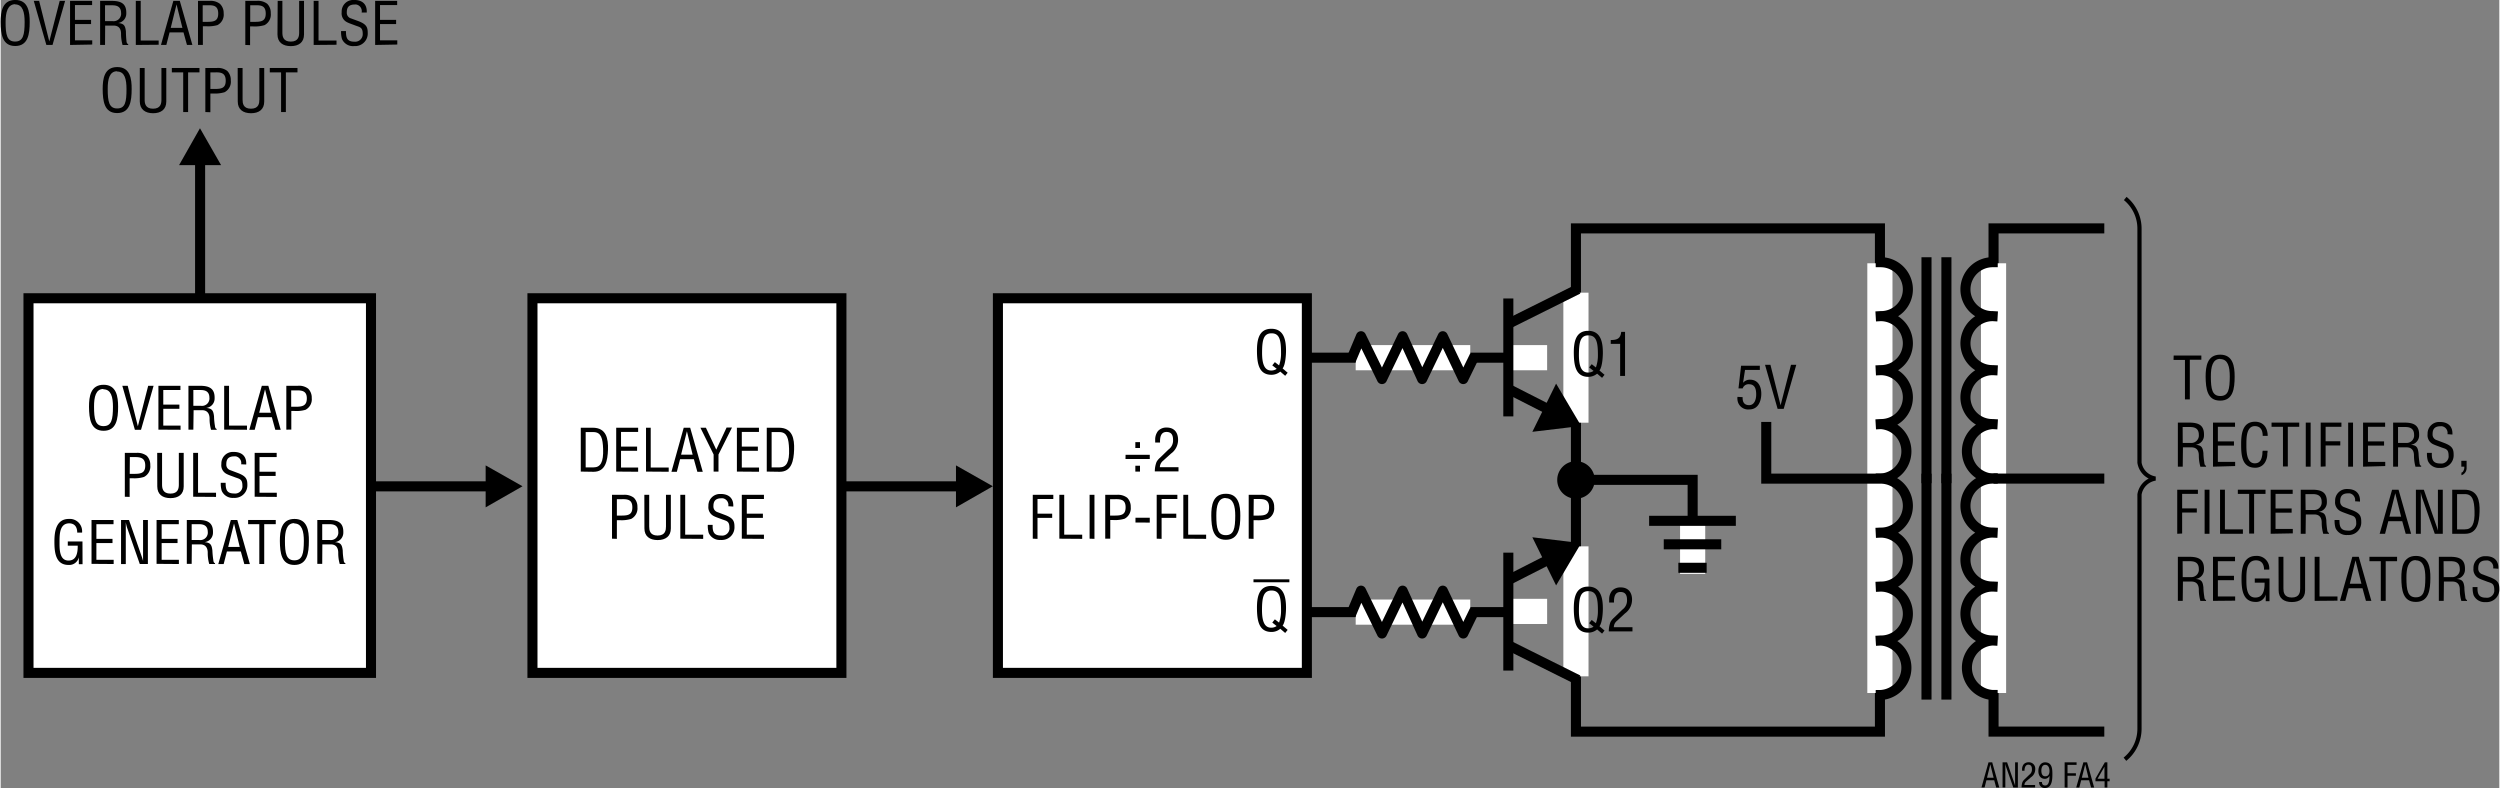 <svg id="f4a7c9e0-6b1d-46b4-895e-5cdd8e513e6e" data-name="b60a2e90-5019-4785-992f-37bdc18e97b4" xmlns="http://www.w3.org/2000/svg" width="8.28in" height="2.61in" viewBox="0 0 595.8 187.91"><rect x="0" y="0" width="595.8" height="187.91" fill="#808080" stroke="none"/><title>AN29 FA4</title><line x1="47.55" y1="104.12" x2="47.55" y2="36.87" fill="none" stroke="#000" stroke-width="2.4"/><line x1="362.79" y1="85.29" x2="310.62" y2="85.29" fill="none" stroke="#000" stroke-width="2.4"/><line x1="362.79" y1="145.96" x2="310.62" y2="145.96" fill="none" stroke="#000" stroke-width="2.4"/><polygon points="227.79 120.98 227.79 110.97 236.58 115.95 227.79 120.98"/><line x1="223.29" y1="115.97" x2="232.14" y2="115.97" fill="none"/><polygon points="52.55 39.37 42.54 39.37 47.52 30.58 52.55 39.37"/><line x1="47.55" y1="43.88" x2="47.55" y2="35.03" fill="none"/><path d="M506.6,47.34A9.28,9.28,0,0,1,510,54.56v55.78h0a4.53,4.53,0,0,0,3.8,3.78,4.56,4.56,0,0,0-3.8,3.81h0v55.84a9.35,9.35,0,0,1-3.47,7.28" transform="translate(0 -0.01)" fill="none" stroke="#000" stroke-miterlimit="6" stroke-width="1"/><line x1="323.1" y1="85.29" x2="350.42" y2="85.29" fill="none" stroke="#fff" stroke-width="6"/><polyline points="351.46 84.85 348.75 90.39 343.87 80.17 338.95 90.39 334.29 80.17 329.37 90.39 324.37 80.17 321.93 85.97" fill="none" stroke="#000" stroke-linejoin="round" stroke-width="2.4"/><line x1="323.1" y1="145.96" x2="350.42" y2="145.96" fill="none" stroke="#fff" stroke-width="6"/><polyline points="351.46 145.51 348.75 151.06 343.87 140.84 338.95 151.06 334.29 140.84 329.37 151.06 324.37 140.84 321.93 146.63" fill="none" stroke="#000" stroke-linejoin="round" stroke-width="2.4"/><path d="M375.61,118.92a4.47,4.47,0,1,0-4.45-4.49v0A4.46,4.46,0,0,0,375.61,118.92Z" transform="translate(0 -0.01)"/><path d="M375.61,114.46" transform="translate(0 -0.01)"/><line x1="368.08" y1="114.42" x2="383.37" y2="114.42" fill="none"/><line x1="375.62" y1="122.08" x2="375.62" y2="106.8" fill="none"/><rect x="375.62" y="54.46" width="72.49" height="120" fill="none" stroke="#000" stroke-width="2.4"/><polyline points="501.61 54.46 475.2 54.46 475.2 174.45 501.61 174.45" fill="none" stroke="#000" stroke-width="2.4"/><line x1="448.1" y1="113.65" x2="448.1" y2="62.78" fill="none" stroke="#fff" stroke-width="6"/><path d="M447.1,62.53h1.17a6.5,6.5,0,0,1,6.5,6.5,6.38,6.38,0,0,1-6.39,6.36h-.11l-1.17.07,1.17-.07a6.5,6.5,0,0,1,6.5,6.51,6.39,6.39,0,0,1-6.4,6.37h-.1l-1.17.06,1.17-.06a6.5,6.5,0,0,1,6.5,6.49h0a6.38,6.38,0,0,1-6.39,6.37h-.11l-1.17.07,1.17-.07a6.51,6.51,0,0,1,0,13H447.1" transform="translate(0 -0.01)" fill="none" stroke="#000" stroke-width="2.4"/><line x1="475.2" y1="113.65" x2="475.2" y2="62.78" fill="none" stroke="#fff" stroke-width="6"/><path d="M476.2,62.53H475a6.5,6.5,0,0,0-6.5,6.5,6.38,6.38,0,0,0,6.4,6.36h.1l1.18.07L475,75.39a6.5,6.5,0,0,0-6.5,6.51,6.4,6.4,0,0,0,6.41,6.37H475l1.18.06L475,88.27a6.5,6.5,0,0,0-6.5,6.49h0a6.39,6.39,0,0,0,6.4,6.37h.1l1.18.07-1.18-.07a6.51,6.51,0,0,0,0,13h1.18" transform="translate(0 -0.01)" fill="none" stroke="#000" stroke-width="2.4"/><line x1="459.21" y1="61.34" x2="459.21" y2="115.22" fill="none" stroke="#000" stroke-width="2.4"/><line x1="463.96" y1="61.34" x2="463.96" y2="115.22" fill="none" stroke="#000" stroke-width="2.4"/><line x1="448.1" y1="165.25" x2="448.1" y2="114.39" fill="none" stroke="#fff" stroke-width="6"/><path d="M447.1,165.74h1.17a6.51,6.51,0,0,0,0-13l-1.17.07,1.17-.07a6.37,6.37,0,0,0,6.5-6.26v-.1a6.5,6.5,0,0,0-6.5-6.5h0l-1.17.06,1.17-.06a6.39,6.39,0,0,0,6.5-6.28v-.09a6.5,6.5,0,0,0-6.5-6.5l-1.17.06,1.17-.06a6.39,6.39,0,0,0,6.5-6.27v-.1a6.5,6.5,0,0,0-6.5-6.5H421V100.62" transform="translate(0 -0.01)" fill="none" stroke="#000" stroke-width="2.4"/><line x1="475.2" y1="165.25" x2="475.2" y2="114.39" fill="none" stroke="#fff" stroke-width="6"/><path d="M476.2,114.13H475a6.5,6.5,0,0,0-6.5,6.5,6.38,6.38,0,0,0,6.41,6.37H475l1.18.06L475,127a6.5,6.5,0,0,0-6.5,6.5h0a6.39,6.39,0,0,0,6.41,6.37H475l1.18.06-1.18-.06a6.5,6.5,0,0,0-6.5,6.5,6.38,6.38,0,0,0,6.4,6.36h.1l1.18.07-1.18-.07a6.51,6.51,0,0,0,0,13h1.18" transform="translate(0 -0.01)" fill="none" stroke="#000" stroke-width="2.4"/><line x1="459.21" y1="112.95" x2="459.21" y2="166.82" fill="none" stroke="#000" stroke-width="2.4"/><line x1="463.96" y1="112.95" x2="463.96" y2="166.82" fill="none" stroke="#000" stroke-width="2.4"/><line x1="359.5" y1="85.29" x2="368.75" y2="85.29" fill="none" stroke="#fff" stroke-width="6"/><line x1="359.5" y1="99.29" x2="359.5" y2="71.17" fill="none" stroke="#000" stroke-width="2.4"/><line x1="375.62" y1="100.79" x2="375.62" y2="69.79" fill="none" stroke="#fff" stroke-width="6"/><line x1="376.12" y1="68.93" x2="359.59" y2="77.17" fill="none" stroke="#000" stroke-width="2.4"/><polygon points="371 94.36 374.61 100.46 367.58 101.3 371 94.36" stroke="#000" stroke-width="2.75"/><line x1="359.59" y1="92.79" x2="373.34" y2="99.79" fill="none" stroke="#000" stroke-width="2.4"/><line x1="359.5" y1="145.79" x2="368.75" y2="145.79" fill="none" stroke="#fff" stroke-width="6"/><line x1="359.5" y1="131.78" x2="359.5" y2="159.9" fill="none" stroke="#000" stroke-width="2.4"/><line x1="375.62" y1="130.28" x2="375.62" y2="161.27" fill="none" stroke="#fff" stroke-width="6"/><line x1="376.12" y1="162.14" x2="359.59" y2="153.9" fill="none" stroke="#000" stroke-width="2.4"/><polygon points="371 136.71 374.61 130.62 367.58 129.78 371 136.71" stroke="#000" stroke-width="2.75"/><line x1="359.59" y1="138.28" x2="373.34" y2="131.28" fill="none" stroke="#000" stroke-width="2.4"/><path d="M382.44,89.38l-.59.73-1.18-1a3.28,3.28,0,0,1-2.1.76c-3.07,0-3.43-2.82-3.46-5.73,0-2.41.36-5.24,3.43-5.24s3.5,2.83,3.5,5.24c0,.72-.09,3.29-.81,4.21Zm-3.67-1.76.61-.77,1,.78a8.54,8.54,0,0,0,.48-3c0-3-.34-4.65-2.27-4.65s-2.24,1.61-2.26,4.65c0,2.34.44,4.27,2.23,4.21a2.11,2.11,0,0,0,1.26-.39Z" transform="translate(0 -0.01)"/><path d="M386.16,82h-2.24v-.91c1.5,0,2.33-.3,2.5-1.94h.91v10.5h-1.17Z" transform="translate(0 -0.01)"/><path d="M518.15,84.79h6.6v1H522v9.45h-1.16V85.84h-2.72Z" transform="translate(0 -0.01)"/><path d="M529.25,84.58c3.07,0,3.45,2.83,3.44,5.24,0,2.92-.4,5.72-3.46,5.72s-3.43-2.8-3.46-5.72C525.77,87.41,526.15,84.58,529.25,84.58Zm0,1c-1.79,0-2.24,1.88-2.23,4.22,0,3,.32,4.64,2.26,4.64s2.24-1.6,2.25-4.64c0-2.33-.43-4.17-2.28-4.17Z" transform="translate(0 -0.01)"/><path d="M520.31,111.29h-1.16V100.78h2.7c2.2,0,3.6.58,3.53,3a2.23,2.23,0,0,1-2,2.28h0c1.36.13,1.7.56,1.86,2a16.71,16.71,0,0,0,.23,2.34c0,.2.12.66.4.66v.24h-1.35a9.69,9.69,0,0,1-.37-2.68c0-1.05-.42-1.94-1.79-1.94h-2Zm0-5.67h1.84a1.8,1.8,0,0,0,2-1.58,2.16,2.16,0,0,0,0-.36c0-1.8-1.44-1.85-2.22-1.85h-1.64Z" transform="translate(0 -0.01)"/><path d="M527.53,111.29V100.78h5.25v1h-4.09v3.48h3.84v1h-3.84v3.88h4.12v1Z" transform="translate(0 -0.01)"/><path d="M539.38,103.94c0-1.25-.44-2.32-1.89-2.32-2,0-2,2.88-2,4.26s-.08,4.61,2,4.61c1.38,0,1.68-1.13,1.82-2.28a2.52,2.52,0,0,1,.07-.72h1.16a2.39,2.39,0,0,1-.06.65,3.94,3.94,0,0,1-.61,2.22,2.63,2.63,0,0,1-2.29,1.18c-3.23,0-3.34-3.12-3.34-5.63s.35-5.34,3.33-5.34c2,0,3,1.49,3,3.37Z" transform="translate(0 -0.01)"/><path d="M541.49,100.78h6.6v1h-2.72v9.46h-1.16v-9.46h-2.72Z" transform="translate(0 -0.01)"/><path d="M549.65,111.29V100.78h1.16v10.51Z" transform="translate(0 -0.01)"/><path d="M553.21,111.29V100.78h4.94v1h-3.77v3.45h3.5v1h-3.5v5Z" transform="translate(0 -0.01)"/><path d="M559.76,111.29V100.78h1.16v10.51Z" transform="translate(0 -0.01)"/><path d="M563.31,111.29V100.78h5.26v1h-4.09v3.48h3.84v1h-3.84v3.88h4.12v1Z" transform="translate(0 -0.01)"/><path d="M571.65,111.29h-1.17V100.78h2.67c2.2,0,3.6.58,3.53,3a2.24,2.24,0,0,1-2,2.28h0c1.36.13,1.69.56,1.86,2a22.61,22.61,0,0,0,.23,2.34c0,.2.12.66.4.66v.24h-1.36a10.07,10.07,0,0,1-.36-2.68c0-1.05-.42-1.94-1.79-1.94h-2Zm0-5.67h1.83a1.8,1.8,0,0,0,2-1.58,2.16,2.16,0,0,0,0-.36c0-1.8-1.44-1.85-2.23-1.85h-1.6Z" transform="translate(0 -0.01)"/><path d="M583.44,103.54a1.62,1.62,0,0,0-1.29-1.89,2.34,2.34,0,0,0-.38,0c-1.7,0-1.88,1.07-1.88,1.88a1.37,1.37,0,0,0,1,1.43l1.66.63c2,.74,2.36,1.44,2.36,2.83a3,3,0,0,1-2.83,3.16,2.16,2.16,0,0,1-.44,0,2.84,2.84,0,0,1-2.87-1.67,5.85,5.85,0,0,1-.22-1.91h1.16c-.06,1.55.24,2.53,2,2.53a1.76,1.76,0,0,0,2-1.5,1.82,1.82,0,0,0,0-.33c0-1.6-.64-1.62-1.71-2-.57-.23-1.5-.52-2.06-.81a2.35,2.35,0,0,1-1.24-2.38,2.76,2.76,0,0,1,2.63-2.88h.29c1.92,0,3.1,1,3,3Z" transform="translate(0 -0.01)"/><path d="M586.74,111.29v-1.4H588v1.65a1.8,1.8,0,0,1-.69,1.51,1.55,1.55,0,0,1-.54.28v-.63a.52.52,0,0,0,.32-.18,1.73,1.73,0,0,0,.36-1.23Z" transform="translate(0 -0.01)"/><path d="M519,127.29V116.78h4.93v1h-3.76v3.45h3.5v1h-3.5v5Z" transform="translate(0 -0.01)"/><path d="M525.53,127.29V116.78h1.16v10.51Z" transform="translate(0 -0.01)"/><path d="M529.21,127.29V116.78h1.16v9.46h4.29v1.05Z" transform="translate(0 -0.01)"/><path d="M533.45,116.78h6.6v1h-2.72v9.46h-1.18v-9.46h-2.7Z" transform="translate(0 -0.01)"/><path d="M541.28,127.29V116.78h5.25v1h-4.09v3.48h3.84v1h-3.84v3.88h4.12v1.05Z" transform="translate(0 -0.01)"/><path d="M549.61,127.29h-1.16V116.78h2.7c2.2,0,3.6.58,3.53,3a2.23,2.23,0,0,1-2,2.28h0c1.36.13,1.7.56,1.87,2a16.69,16.69,0,0,0,.22,2.34c0,.2.13.66.41.66v.24h-1.36a9.69,9.69,0,0,1-.37-2.68c0-1.05-.42-1.94-1.79-1.94h-2Zm0-5.67h1.83a1.81,1.81,0,0,0,2-1.6,1.93,1.93,0,0,0,0-.34c0-1.8-1.45-1.85-2.23-1.85h-1.64Z" transform="translate(0 -0.01)"/><path d="M561.4,119.54a1.61,1.61,0,0,0-1.27-1.89,2.6,2.6,0,0,0-.4,0c-1.69,0-1.87,1.07-1.87,1.88a1.37,1.37,0,0,0,1,1.43l1.67.63c2,.74,2.35,1.44,2.35,2.83a3,3,0,0,1-2.83,3.16,2.06,2.06,0,0,1-.43,0,2.85,2.85,0,0,1-2.88-1.67,6.13,6.13,0,0,1-.22-1.91h1.16c0,1.55.24,2.53,2,2.53a1.76,1.76,0,0,0,2-1.5,1.82,1.82,0,0,0,0-.33c0-1.6-.65-1.62-1.71-2-.58-.23-1.5-.52-2.06-.81a2.35,2.35,0,0,1-1.26-2.39,2.76,2.76,0,0,1,2.63-2.88h.3c1.92,0,3.09,1,3,3Z" transform="translate(0 -0.01)"/><path d="M570.23,116.78h1.54l3,10.51h-1.29l-.83-3h-3.32l-.77,3h-1.29Zm.76.84h0l-1.39,5.59h2.78Z" transform="translate(0 -0.01)"/><path d="M581.15,116.78h1.17v10.51h-1.91l-2.94-8.41a7.16,7.16,0,0,1-.39-1.58h0v10h-1.17V116.78h1.89l3,8.6c.12.33.22.66.36,1.15h0v-9.75Z" transform="translate(0 -0.01)"/><path d="M584.57,127.29V116.78h2.88c3.28,0,3.73,2.67,3.64,5.26s-.58,5.25-3.43,5.25Zm1.16-1.05h1.86c1.71,0,2.41-1.28,2.3-4.41-.08-2.4-.42-4-2.3-4h-1.86Z" transform="translate(0 -0.01)"/><path d="M520.31,143.29h-1.16V132.78h2.7c2.2,0,3.6.58,3.53,3a2.23,2.23,0,0,1-2,2.28h0c1.36.13,1.7.56,1.86,2a16.71,16.71,0,0,0,.23,2.34c0,.2.12.66.4.66v.24h-1.35a9.69,9.69,0,0,1-.37-2.68c0-1.05-.42-1.94-1.79-1.94h-2Zm0-5.67h1.84a1.8,1.8,0,0,0,2-1.58,2.16,2.16,0,0,0,0-.36c0-1.8-1.44-1.85-2.22-1.85h-1.64Z" transform="translate(0 -0.01)"/><path d="M527.53,143.29V132.78h5.25v1.05h-4.09v3.48h3.84v1.05h-3.84v3.88h4.12v1Z" transform="translate(0 -0.01)"/><path d="M541,143.37h-.9v-1.64h0a2.34,2.34,0,0,1-2.41,1.81c-3.12,0-3.36-3.11-3.36-5.57s.43-5.4,3.47-5.4a2.94,2.94,0,0,1,3.14,2.73,2.44,2.44,0,0,1,0,.54H539.7c0-1.29-.56-2.19-1.89-2.22-2.3,0-2.32,2.59-2.32,4.39,0,1.6-.09,4.38,2,4.48s2.36-1.88,2.34-3.54h-2.34v-1H541Z" transform="translate(0 -0.01)"/><path d="M543.15,132.78h1.17v7.55c0,.83.12,2.16,2,2.16s2-1.33,2-2.16v-7.55h1.17v8c0,1.88-1.25,2.79-3.16,2.79s-3.15-.91-3.15-2.79Z" transform="translate(0 -0.01)"/><path d="M551.77,143.29V132.78h1.16v9.46h4.28v1Z" transform="translate(0 -0.01)"/><path d="M560.75,132.78h1.54l3,10.51H564l-.82-3h-3.32l-.78,3H557.8Zm.76.84h0l-1.36,5.59h2.77Z" transform="translate(0 -0.01)"/><path d="M564.83,132.78h6.59v1.05h-2.71v9.46h-1.17v-9.46h-2.71Z" transform="translate(0 -0.01)"/><path d="M575.93,132.57c3.07,0,3.45,2.83,3.43,5.24,0,2.92-.39,5.73-3.46,5.73s-3.43-2.81-3.46-5.73C572.44,135.4,572.81,132.57,575.93,132.57Zm-.06,1c-1.79,0-2.24,1.88-2.22,4.22,0,3,.32,4.65,2.25,4.65s2.24-1.61,2.26-4.65c0-2.33-.44-4.17-2.29-4.17Z" transform="translate(0 -0.01)"/><path d="M582.54,143.29h-1.16V132.78h2.7c2.2,0,3.6.58,3.53,3a2.23,2.23,0,0,1-2,2.28h0c1.36.13,1.7.56,1.86,2,0,.79.12,1.56.23,2.34,0,.2.12.66.4.66v.24h-1.35a9.33,9.33,0,0,1-.37-2.68c0-1.05-.42-1.94-1.79-1.94h-2Zm0-5.67h1.83a1.78,1.78,0,0,0,2-1.58,1.45,1.45,0,0,0,0-.36c0-1.8-1.44-1.85-2.22-1.85h-1.64Z" transform="translate(0 -0.01)"/><path d="M594.33,135.54a1.61,1.61,0,0,0-1.29-1.89,2.34,2.34,0,0,0-.38,0c-1.69,0-1.88,1.07-1.88,1.88a1.39,1.39,0,0,0,1,1.43l1.66.63c2,.74,2.36,1.44,2.36,2.83a3,3,0,0,1-2.83,3.16,2.16,2.16,0,0,1-.44,0,2.88,2.88,0,0,1-2.87-1.67,5.85,5.85,0,0,1-.22-1.91h1.16c-.05,1.55.24,2.53,2,2.53a1.76,1.76,0,0,0,2-1.5,1.82,1.82,0,0,0,0-.33c0-1.6-.64-1.62-1.71-2-.57-.23-1.49-.52-2-.81a2.36,2.36,0,0,1-1.25-2.38,2.76,2.76,0,0,1,2.63-2.88h.3c1.92,0,3.09,1,3,3Z" transform="translate(0 -0.01)"/><path d="M415.37,94.71c-.06,1.12.36,1.91,1.55,1.91s1.68-1.24,1.68-2.53-.27-2.46-1.75-2.46a1.45,1.45,0,0,0-1.47,1h-1l.62-5.41h4.47v1h-3.53l-.47,3.08h0a2.06,2.06,0,0,1,1.67-.75c1.93,0,2.68,1.62,2.68,3.33s-.69,3.76-2.86,3.76a2.55,2.55,0,0,1-2.82-2.27,2.24,2.24,0,0,1,0-.73Z" transform="translate(0 -0.01)"/><path d="M426.9,87h1.26l-3,10.5h-1.45l-3-10.5H422l2.42,9.66h0Z" transform="translate(0 -0.01)"/><path d="M382.44,150.37l-.59.73-1.18-1a3.18,3.18,0,0,1-2.1.76c-3.07,0-3.43-2.82-3.46-5.73,0-2.41.36-5.24,3.43-5.24s3.5,2.83,3.5,5.24c0,.72-.09,3.29-.81,4.21Zm-3.67-1.76.61-.77,1,.78a8.5,8.5,0,0,0,.48-3c0-3-.34-4.65-2.27-4.65s-2.24,1.61-2.26,4.65c0,2.34.44,4.27,2.23,4.21a2,2,0,0,0,1.26-.39Z" transform="translate(0 -0.01)"/><path d="M385.41,148.05a1.94,1.94,0,0,0-.75,1.52h4.44v1h-5.65a6.34,6.34,0,0,1,.42-2.27,4.17,4.17,0,0,1,.83-1l2-1.93a2.68,2.68,0,0,0,1.1-2.35c0-1.07-.37-1.85-1.56-1.85-1.44,0-1.57,1.41-1.54,2.52h-1.16V143a3.28,3.28,0,0,1,.67-2.1,2.71,2.71,0,0,1,2.09-.82c1.79,0,2.7,1.19,2.7,2.92a4,4,0,0,1-1.69,3.28Z" transform="translate(0 -0.01)"/><path d="M474,181.79h.88l1.69,6h-.74l-.47-1.73H473.5l-.44,1.73h-.74Zm.43.48h0l-.79,3.19h1.58Z" transform="translate(0 -0.01)"/><path d="M480.29,181.79H481v6h-1.09l-1.68-4.8a6.57,6.57,0,0,1-.22-.9h0v5.7h-.66v-6h1.08l1.7,4.91c.07.19.13.38.21.66h0v-5.57Z" transform="translate(0 -0.01)"/><path d="M483,186.32a1.1,1.1,0,0,0-.43.87h2.54v.6h-3.22a3.57,3.57,0,0,1,.22-1.33,2.12,2.12,0,0,1,.47-.6l1.15-1.11a1.5,1.5,0,0,0,.62-1.34c0-.61-.21-1.06-.89-1.06s-.89.81-.88,1.44H482v-.33a1.93,1.93,0,0,1,.38-1.2,1.54,1.54,0,0,1,1.19-.48,1.49,1.49,0,0,1,1.57,1.4,1.32,1.32,0,0,1,0,.28,2.24,2.24,0,0,1-1,1.87Z" transform="translate(0 -0.01)"/><path d="M489.23,184.58c0,1.24-.05,3.33-1.77,3.33a1.32,1.32,0,0,1-1.4-1.23v-.2h.68c0,.54.23.83.8.83,1,0,1-1.69,1-2.33h0a1.17,1.17,0,0,1-1.1.74c-1.08,0-1.55-.86-1.55-1.83,0-1.28.68-2.1,1.59-2.1C489.15,181.79,489.23,183.35,489.23,184.58Zm-1.7-2.19c-.75,0-.93.77-.93,1.38s.16,1.35.94,1.35,1-.62,1-1.25-.21-1.48-1-1.48Z" transform="translate(0 -0.01)"/><path d="M492.15,187.79v-6H495v.6h-2.16v2h2v.6h-2v2.83Z" transform="translate(0 -0.01)"/><path d="M496.62,181.79h.88l1.69,6h-.73l-.48-1.73h-1.89l-.44,1.73h-.74Zm.44.48h0l-.81,3.19h1.58Z" transform="translate(0 -0.01)"/><path d="M501.74,181.79h.6v3.91h.54v.6h-.54v1.49h-.66V186.3H499.5v-.62ZM500,185.7h1.65v-2.87h0Z" transform="translate(0 -0.01)"/><polyline points="377.95 114.42 403.45 114.42 403.45 126.79" fill="none" stroke="#000" stroke-width="2.4"/><line x1="403.45" y1="124.27" x2="403.45" y2="136.84" fill="none" stroke="#fff" stroke-width="6"/><line x1="393.07" y1="124.19" x2="413.75" y2="124.19" fill="none" stroke="#000" stroke-width="2.4"/><line x1="396.56" y1="129.79" x2="410.27" y2="129.79" fill="none" stroke="#000" stroke-width="2.4"/><line x1="400.04" y1="135.39" x2="406.79" y2="135.39" fill="none" stroke="#000" stroke-width="2.4"/><path d="M475,114.13" transform="translate(0 -0.01)"/><line x1="475.2" y1="114.12" x2="501.61" y2="114.12" fill="none" stroke="#000" stroke-width="2.4"/><rect x="237.79" y="71.12" width="73.67" height="89.33" fill="#fff" stroke="#000" stroke-width="2.4"/><path d="M306.88,88.89l-.59.73-1.17-1a3.28,3.28,0,0,1-2.1.76c-3.07,0-3.44-2.82-3.46-5.73,0-2.41.36-5.24,3.43-5.24s3.5,2.83,3.5,5.24c0,.73-.1,3.29-.81,4.21Zm-3.67-1.76.62-.77,1,.78a8.3,8.3,0,0,0,.47-3c0-3-.33-4.65-2.26-4.65s-2.25,1.61-2.26,4.65c0,2.34.43,4.27,2.23,4.22a2.19,2.19,0,0,0,1.26-.4Z" transform="translate(0 -0.01)"/><path d="M298.73,138.15h8.56v.7h-8.56Zm8.15,12.06-.59.73-1.17-1a3.18,3.18,0,0,1-2.1.76c-3.07,0-3.44-2.82-3.46-5.73,0-2.41.36-5.24,3.43-5.24s3.5,2.83,3.5,5.24c0,.73-.1,3.29-.81,4.22Zm-3.67-1.75.62-.77,1,.78a8.27,8.27,0,0,0,.47-3c0-3-.33-4.65-2.26-4.65s-2.27,1.64-2.28,4.64c0,2.34.43,4.27,2.23,4.22a2.11,2.11,0,0,0,1.26-.39Z" transform="translate(0 -0.01)"/><path d="M268.23,108.46H274v1h-5.79Zm2.33-1.63v-1.4h1.11v1.4Zm0,5.63v-1.4h1.11v1.4Z" transform="translate(0 -0.01)"/><path d="M277.16,109.89a2,2,0,0,0-.75,1.53h4.44v1H275.2a6.34,6.34,0,0,1,.42-2.27,3.63,3.63,0,0,1,.83-1l2-1.94a2.63,2.63,0,0,0,1.1-2.35c0-1.06-.37-1.85-1.56-1.85-1.44,0-1.57,1.42-1.54,2.52h-1.16v-.64a3.33,3.33,0,0,1,.67-2.1,2.69,2.69,0,0,1,2.09-.83c1.79,0,2.7,1.19,2.7,2.93a4,4,0,0,1-1.69,3.28Z" transform="translate(0 -0.01)"/><path d="M246.1,128.46V118H251v1h-3.77v3.5h3.5v1h-3.5v5Z" transform="translate(0 -0.01)"/><path d="M252.44,128.46V118h1.16v9.5h4.29v1Z" transform="translate(0 -0.01)"/><path d="M259.65,128.46V118h1.16v10.5Z" transform="translate(0 -0.01)"/><path d="M263.38,128.46V118h2.78a3.63,3.63,0,0,1,2.45.69,3,3,0,0,1,.85,2.24A2.8,2.8,0,0,1,268,123.7a7.81,7.81,0,0,1-2.72.31h-.7v4.45Zm1.16-5.51h1.13c1.6,0,2.58-.24,2.57-2s-1.08-1.94-2.5-1.91h-1.2Z" transform="translate(0 -0.01)"/><path d="M270.59,124.61v-1.15H274v1.16Z" transform="translate(0 -0.01)"/><path d="M275.65,128.46V118h4.93v1h-3.76v3.5h3.5v1h-3.5v5Z" transform="translate(0 -0.01)"/><path d="M282,128.46V118h1.16v9.5h4.28v1Z" transform="translate(0 -0.01)"/><path d="M292.16,117.75c3.06,0,3.44,2.83,3.43,5.24,0,2.91-.39,5.73-3.46,5.73s-3.43-2.82-3.46-5.73C288.66,120.58,289,117.75,292.16,117.75Zm-.06,1c-1.79,0-2.24,1.88-2.23,4.22,0,3,.33,4.65,2.26,4.65s2.24-1.61,2.25-4.65c0-2.29-.44-4.17-2.29-4.17Z" transform="translate(0 -0.01)"/><path d="M297.59,128.46V118h2.76a3.65,3.65,0,0,1,2.45.69,3,3,0,0,1,.86,2.24,2.81,2.81,0,0,1-1.49,2.81,7.81,7.81,0,0,1-2.72.31h-.7v4.45Zm1.16-5.51h1.14c1.6,0,2.58-.24,2.56-2S301.37,119,300,119h-1.21Z" transform="translate(0 -0.01)"/><line x1="231.45" y1="115.97" x2="179.29" y2="115.97" fill="none" stroke="#000" stroke-width="2.4"/><rect x="126.8" y="71.12" width="73.67" height="89.33" fill="#fff" stroke="#000" stroke-width="2.4"/><path d="M138.32,112.46V102h2.85c3.28,0,3.73,2.66,3.64,5.25s-.59,5.26-3.43,5.26Zm1.17-1h1.86c1.71,0,2.41-1.28,2.3-4.42-.09-2.39-.42-4-2.3-4h-1.86Z" transform="translate(0 -0.01)"/><path d="M146.77,112.46V102H152v1h-4.08v3.5h3.83v1h-3.83v4H152v1Z" transform="translate(0 -0.01)"/><path d="M153.88,112.46V102H155v9.5h4.29v1Z" transform="translate(0 -0.01)"/><path d="M162.87,102h1.54l3,10.51h-1.29l-.83-3H162l-.77,3h-1.29Zm.76.84h0l-1.39,5.59H165Z" transform="translate(0 -0.01)"/><path d="M170.63,107.23l2.46-5.27h1.29l-3.22,6.43v4.07H170v-4.08L166.85,102h1.31Z" transform="translate(0 -0.01)"/><path d="M175.55,112.46V102h5.26v1h-4.09v3.5h3.83v1h-3.83v4h4.11v1Z" transform="translate(0 -0.01)"/><path d="M182.67,112.46V102h2.88c3.28,0,3.73,2.66,3.64,5.25s-.59,5.26-3.43,5.26Zm1.16-1h1.86c1.71,0,2.41-1.28,2.3-4.42-.09-2.39-.42-4-2.3-4h-1.86Z" transform="translate(0 -0.01)"/><path d="M145.77,128.46V118h2.76a3.61,3.61,0,0,1,2.44.69,3,3,0,0,1,.86,2.24,2.81,2.81,0,0,1-1.49,2.81,7.78,7.78,0,0,1-2.71.31h-.7v4.45Zm1.16-5.51h1.14c1.6,0,2.57-.24,2.55-2s-1.08-1.94-2.48-1.91h-1.21Z" transform="translate(0 -0.01)"/><path d="M153.48,118h1.16v7.55c0,.83.12,2.16,2,2.16s2-1.33,2-2.16V118h1.16v8c0,1.88-1.25,2.79-3.15,2.79s-3.15-.91-3.15-2.79Z" transform="translate(0 -0.01)"/><path d="M162.06,128.46V118h1.16v9.5h4.29v1Z" transform="translate(0 -0.01)"/><path d="M173.5,120.72a1.62,1.62,0,0,0-1.29-1.89,2.34,2.34,0,0,0-.38,0c-1.69,0-1.88,1.07-1.88,1.88a1.4,1.4,0,0,0,1,1.43l1.67.63c2,.74,2.35,1.44,2.35,2.83a3,3,0,0,1-2.83,3.16,2.17,2.17,0,0,1-.44,0,2.88,2.88,0,0,1-2.87-1.67,6.2,6.2,0,0,1-.22-1.92h1.16c-.05,1.56.24,2.54,2,2.54a1.75,1.75,0,0,0,2-1.5,1.28,1.28,0,0,0,0-.34c0-1.59-.64-1.61-1.7-2-.58-.23-1.5-.52-2.06-.82a2.35,2.35,0,0,1-1.25-2.38,2.76,2.76,0,0,1,2.65-2.87h.28c1.92,0,3.09,1,3,3Z" transform="translate(0 -0.01)"/><path d="M176.72,128.46V118H182v1h-4.09v3.5h3.84v1h-3.84v4H182v1Z" transform="translate(0 -0.01)"/><polygon points="115.64 120.98 115.64 110.97 124.43 115.95 115.64 120.98"/><line x1="111.13" y1="115.97" x2="119.98" y2="115.97" fill="none"/><line x1="119.3" y1="115.97" x2="67.13" y2="115.97" fill="none" stroke="#000" stroke-width="2.4"/><rect x="6.63" y="71.12" width="81.67" height="89.33" fill="#fff" stroke="#000" stroke-width="2.4"/><path d="M24.55,91.76C27.61,91.76,28,94.58,28,97c0,2.91-.39,5.73-3.46,5.73S21.09,99.9,21.06,97C21.06,94.58,21.42,91.76,24.55,91.76Zm-.06,1c-1.79,0-2.24,1.87-2.23,4.21,0,3,.32,4.65,2.26,4.65S26.76,100,26.77,97c0-2.29-.43-4.16-2.28-4.16Z" transform="translate(0 -0.01)"/><path d="M35.17,92h1.29l-3,10.5H32L29,92h1.29l2.42,9.66h0Z" transform="translate(0 -0.01)"/><path d="M37.61,102.46V92h5.25v1H38.77v3.49h3.84v1H38.77v4h4.12v1Z" transform="translate(0 -0.01)"/><path d="M45.94,102.46H44.77V92h2.71c2.2,0,3.6.58,3.53,3a2.25,2.25,0,0,1-2,2.28h0c1.36.13,1.69.56,1.86,2a15.33,15.33,0,0,0,.23,2.34c0,.2.12.66.4.66v.22H50.17a9.32,9.32,0,0,1-.36-2.68c0-1-.42-2-1.79-2H46Zm0-5.68h1.83a1.78,1.78,0,0,0,2-1.56,1.51,1.51,0,0,0,0-.37c0-1.8-1.44-1.84-2.22-1.84H45.94Z" transform="translate(0 -0.01)"/><path d="M53.29,102.46V92h1.16v9.49h4.28v1Z" transform="translate(0 -0.01)"/><path d="M62.27,92h1.55l2.95,10.49H65.48l-.82-3H61.34l-.77,3H59.28Zm.76.84h0l-1.38,5.58h2.77Z" transform="translate(0 -0.01)"/><path d="M68.11,102.46V92h2.76a3.54,3.54,0,0,1,2.45.69,3,3,0,0,1,.85,2.23,2.81,2.81,0,0,1-1.49,2.81A7.81,7.81,0,0,1,70,98h-.7v4.45ZM69.27,97h1.14C72,97,73,96.72,73,95s-1.08-1.93-2.49-1.9H69.27Z" transform="translate(0 -0.01)"/><path d="M29.6,118.46V108h2.76a3.66,3.66,0,0,1,2.46.69,3,3,0,0,1,.85,2.24,2.81,2.81,0,0,1-1.5,2.81,7.81,7.81,0,0,1-2.72.31h-.7v4.45ZM30.77,113H31.9c1.6,0,2.58-.24,2.57-2S33.39,109,32,109h-1.2Z" transform="translate(0 -0.01)"/><path d="M37.32,108h1.16v7.55c0,.83.13,2.16,2,2.16s2-1.33,2-2.16V108h1.16v8c0,1.88-1.24,2.79-3.15,2.79s-3.15-.91-3.15-2.79Z" transform="translate(0 -0.01)"/><path d="M45.9,118.46V108h1.16v9.5h4.29v1Z" transform="translate(0 -0.01)"/><path d="M57.34,110.72a1.62,1.62,0,0,0-1.27-1.89,2.69,2.69,0,0,0-.4,0c-1.69,0-1.87,1.07-1.87,1.88a1.37,1.37,0,0,0,1,1.43l1.67.63c2,.74,2.35,1.44,2.35,2.83A3,3,0,0,1,56,118.73a2,2,0,0,1-.42,0,2.86,2.86,0,0,1-2.87-1.67,5.92,5.92,0,0,1-.23-1.92h1.16c0,1.56.24,2.54,2,2.54a1.75,1.75,0,0,0,2-1.52,1.67,1.67,0,0,0,0-.32c0-1.59-.65-1.61-1.71-2-.58-.23-1.5-.52-2.06-.82a2.32,2.32,0,0,1-1.25-2.38,2.76,2.76,0,0,1,2.64-2.87h.29c1.92,0,3.1,1,3,3Z" transform="translate(0 -0.01)"/><path d="M60.56,118.46V108h5.25v1H61.72v3.5h3.84v1H61.72v4h4.12v1Z" transform="translate(0 -0.01)"/><path d="M19.52,134.55h-.89v-1.64h0a2.34,2.34,0,0,1-2.46,1.81c-3.13,0-3.36-3.11-3.36-5.58s.43-5.39,3.47-5.39a2.93,2.93,0,0,1,3.13,2.72,3.25,3.25,0,0,1,0,.54H18.25c0-1.28-.56-2.18-1.89-2.21-2.3,0-2.33,2.59-2.33,4.39,0,1.59-.08,4.38,2,4.48s2.35-1.88,2.34-3.55H16v-1h3.5Z" transform="translate(0 -0.01)"/><path d="M21.66,134.46V124h5.25v1H22.82v3.5h3.84v1H22.82v4h4.12v1Z" transform="translate(0 -0.01)"/><path d="M33.94,124H35.1v10.5H33.17l-2.94-8.41a7.79,7.79,0,0,1-.4-1.58h0v10H28.7V124h1.89l3,8.6c.12.32.22.66.36,1.15h0V124Z" transform="translate(0 -0.01)"/><path d="M37.17,134.46V124h5.3v1H38.38v3.5h3.79v1H38.38v4h4.11v1Z" transform="translate(0 -0.01)"/><path d="M45.54,134.46H44.38V124h2.71c2.19,0,3.6.58,3.53,3a2.26,2.26,0,0,1-2,2.28h0c1.36.13,1.69.56,1.86,2a20.15,20.15,0,0,0,.23,2.34c0,.2.12.66.4.66v.22H49.73a9.32,9.32,0,0,1-.36-2.68c0-1.05-.42-2-1.79-2h-2Zm0-5.68h1.84a1.79,1.79,0,0,0,2-1.56,1.51,1.51,0,0,0,0-.37c0-1.81-1.44-1.85-2.23-1.85H45.54Z" transform="translate(0 -0.01)"/><path d="M54.88,124h1.54l3,10.51H58.09l-.83-3H53.94l-.77,3H51.89Zm.76.84h0l-1.39,5.59H57Z" transform="translate(0 -0.01)"/><path d="M59,124h6.59v1H62.84v9.5H61.67V125H59Z" transform="translate(0 -0.01)"/><path d="M70.06,123.75c3.07,0,3.45,2.83,3.43,5.24,0,2.91-.39,5.73-3.46,5.73S66.6,131.9,66.57,129C66.57,126.58,66.94,123.75,70.06,123.75Zm-.06,1c-1.79,0-2.24,1.88-2.22,4.22,0,3,.32,4.65,2.25,4.65S72.27,132,72.29,129c0-2.29-.44-4.17-2.29-4.17Z" transform="translate(0 -0.01)"/><path d="M76.67,134.46H75.5V124h2.67c2.2,0,3.6.58,3.53,3a2.26,2.26,0,0,1-2,2.28h0c1.36.13,1.69.56,1.86,2a15.33,15.33,0,0,0,.23,2.34c0,.2.12.66.4.66v.22H80.85a9.32,9.32,0,0,1-.36-2.68c0-1.05-.42-2-1.79-2h-2Zm0-5.68H78.5a1.79,1.79,0,0,0,2-1.56,1.51,1.51,0,0,0,0-.37c0-1.81-1.44-1.85-2.22-1.85H76.67Z" transform="translate(0 -0.01)"/><path d="M3.48,0C6.55,0,6.93,2.84,6.92,5.25c0,2.91-.4,5.73-3.46,5.73S0,8.16,0,5.25C0,2.84.36,0,3.48,0Zm0,1c-1.84.05-2.31,1.93-2.31,4.27,0,3,.32,4.65,2.26,4.65S5.7,8.32,5.71,5.28c0-2.34-.43-4.22-2.28-4.22Z" transform="translate(0 -0.01)"/><path d="M14.07.22h1.29l-3,10.51H10.89L7.89.22H9.17l2.42,9.67h0Z" transform="translate(0 -0.01)"/><path d="M16.54,10.73V.22H21.8v1H17.71V4.75h3.84v1H17.71V9.63h4.12v1Z" transform="translate(0 -0.01)"/><path d="M24.88,10.73H23.71V.22h2.71c2.2,0,3.6.58,3.53,3A2.27,2.27,0,0,1,28,5.5h0c1.36.13,1.69.56,1.86,2A23.16,23.16,0,0,0,30,9.84c0,.2.12.66.4.66v.24H29.06a9.73,9.73,0,0,1-.36-2.68c0-1.05-.42-1.95-1.79-1.95h-2Zm0-5.68h1.83a1.79,1.79,0,0,0,2-1.56,1.53,1.53,0,0,0,0-.37c0-1.81-1.44-1.85-2.23-1.85h-1.6Z" transform="translate(0 -0.01)"/><path d="M32.22,10.73V.22h1.17V9.68h4.28v1Z" transform="translate(0 -0.01)"/><path d="M41.17.22h1.54l3,10.51H44.42l-.83-3H40.27l-.77,3H38.22Zm.76.84h0L40.55,6.65h2.78Z" transform="translate(0 -0.01)"/><path d="M47.05,10.73V.22h2.76a3.59,3.59,0,0,1,2.45.69,3,3,0,0,1,.91,2.24A2.82,2.82,0,0,1,51.68,6,8.05,8.05,0,0,1,49,6.27h-.79v4.46Zm1.12-5.51h1.14c1.59,0,2.57-.24,2.56-2s-1-2-2.45-1.95H48.17Z" transform="translate(0 -0.01)"/><path d="M58.33,10.73V.22h2.76a3.62,3.62,0,0,1,2.46.69,3,3,0,0,1,.85,2.24A2.84,2.84,0,0,1,62.92,6a8,8,0,0,1-2.75.31h-.7v4.46ZM59.5,5.22h1.13c1.6,0,2.58-.24,2.57-2s-1-2-2.5-1.95H59.5Z" transform="translate(0 -0.01)"/><path d="M66.05.22h1.12V7.77c0,.83.13,2.16,2,2.16s2-1.33,2-2.16V.22h1.16v8c0,1.88-1.24,2.79-3.15,2.79S66,10.1,66,8.22Z" transform="translate(0 -0.01)"/><path d="M74.63,10.73V.22h1.16V9.68h4.29v1Z" transform="translate(0 -0.01)"/><path d="M86.07,3A1.61,1.61,0,0,0,84.8,1.09a1.35,1.35,0,0,0-.4,0c-1.69,0-1.87,1.07-1.87,1.88a1.38,1.38,0,0,0,1,1.43L85.17,5c2,.74,2.35,1.44,2.35,2.83A3,3,0,0,1,84.68,11h-.42a2.86,2.86,0,0,1-2.87-1.67,5.68,5.68,0,0,1-.22-1.92h1.16c0,1.56.24,2.54,2,2.54a1.8,1.8,0,0,0,2-1.84c0-1.59-.65-1.61-1.71-2-.58-.23-1.5-.52-2.06-.82a2.33,2.33,0,0,1-1.25-2.38A2.75,2.75,0,0,1,84,0h.29c1.92,0,3.1,1,3,3Z" transform="translate(0 -0.01)"/><path d="M89.29,10.73V.22h5.25v1H90.45V4.75h3.84v1H90.45V9.63h4.12v1Z" transform="translate(0 -0.01)"/><path d="M27.8,16c3.07,0,3.45,2.83,3.43,5.24,0,2.91-.39,5.73-3.46,5.73s-3.43-2.82-3.45-5.73C24.32,18.84,24.68,16,27.8,16Zm-.05,1c-1.8,0-2.24,1.88-2.23,4.22,0,3,.32,4.65,2.25,4.65S30,24.32,30,21.28C30,18.94,29.6,17.06,27.75,17.06Z" transform="translate(0 -0.01)"/><path d="M33.17,16.22h1.16v7.55c0,.83.13,2.16,2,2.16s2-1.33,2-2.16V16.22h1.16v8c0,1.88-1.25,2.79-3.15,2.79s-3.17-.94-3.17-2.82Z" transform="translate(0 -0.01)"/><path d="M40.81,16.22H47.4v1.05H44.69v9.46H43.52V17.27H40.81Z" transform="translate(0 -0.01)"/><path d="M48.8,26.73V16.22h2.76a3.59,3.59,0,0,1,2.45.69,3,3,0,0,1,.86,2.24A2.82,2.82,0,0,1,53.38,22a8.05,8.05,0,0,1-2.72.31H50v4.46ZM50,21.22H51.1c1.59,0,2.58-.24,2.56-2s-1.08-2-2.49-1.95H50Z" transform="translate(0 -0.01)"/><path d="M56.51,16.22h1.17v7.55c0,.83.12,2.16,2,2.16s2-1.33,2-2.16V16.22h1.16v8c0,1.88-1.25,2.79-3.15,2.79s-3.16-.91-3.16-2.79Z" transform="translate(0 -0.01)"/><path d="M64.17,16.22h6.6v1.05H68v9.46H66.86V17.27H64.17Z" transform="translate(0 -0.01)"/></svg>